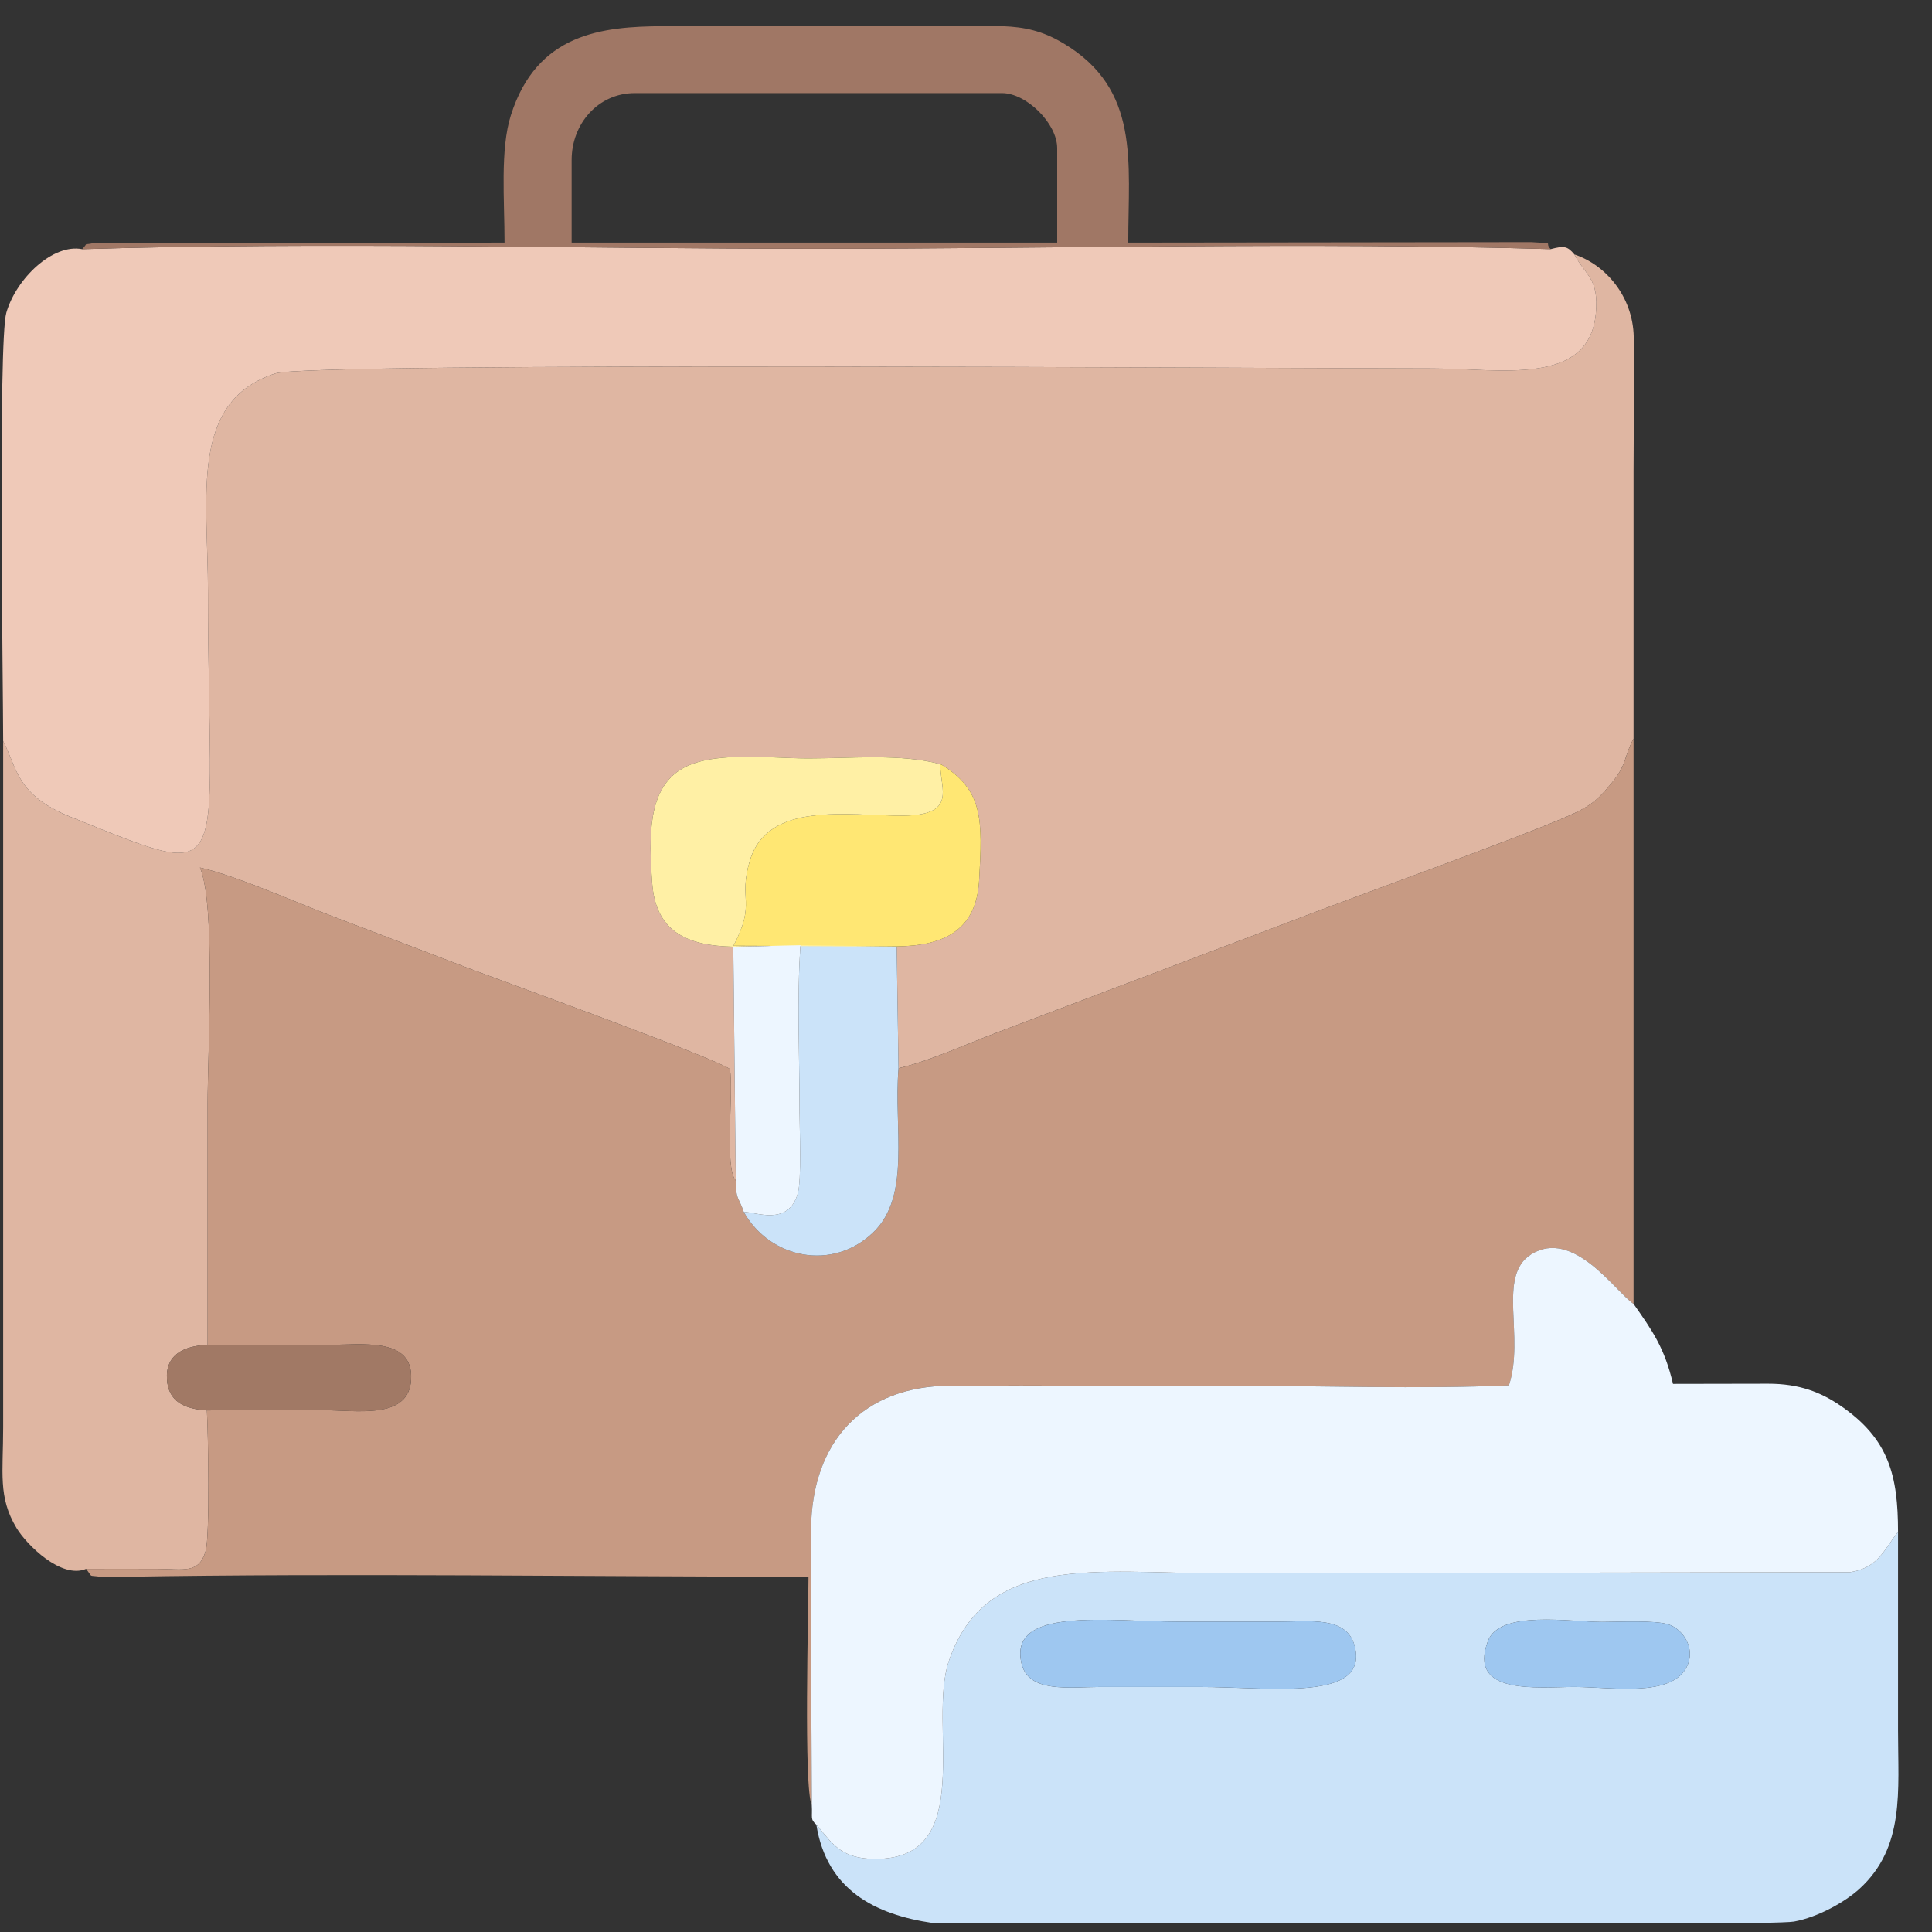 <svg width="55" height="55" viewBox="0 0 55 55" fill="none" xmlns="http://www.w3.org/2000/svg">
<rect x="0" y="0" width="55" height="55" fill="#333333" stroke="none"/>
<g clip-path="url(#clip0_493_231)">
<path fill-rule="evenodd" clip-rule="evenodd" d="M0.09 21.097V40.629C0.09 41.932 -0.061 42.615 0.47 43.499C0.759 43.98 1.751 44.961 2.45 44.663C3.125 44.663 3.802 44.659 4.477 44.663C5.238 44.668 5.666 44.81 5.855 44.149C5.977 43.724 5.926 40.758 5.889 40.152C5.241 40.11 4.793 39.897 4.753 39.27C4.708 38.563 5.229 38.317 5.91 38.284C5.91 36.003 5.91 33.723 5.91 31.442C5.91 29.934 6.15 25.749 5.692 24.698C6.771 24.945 8.409 25.686 9.498 26.097C10.794 26.587 11.932 27.029 13.239 27.526C14.295 27.927 20.319 30.104 20.779 30.434C20.889 31.11 20.616 33.242 20.945 33.607L20.875 26.951C19.501 26.924 18.665 26.482 18.566 25.139C18.467 23.795 18.457 22.53 19.327 21.94C20.191 21.354 21.839 21.59 23.016 21.59C24.25 21.59 25.653 21.449 26.784 21.757C27.999 22.493 27.972 23.335 27.874 25.063C27.795 26.454 26.915 26.927 25.527 26.942L25.579 30.41C26.461 30.207 27.521 29.717 28.376 29.396L36.607 26.281C38.272 25.629 43.58 23.734 44.819 23.15C45.365 22.893 45.539 22.7 45.873 22.299C46.329 21.751 46.215 21.564 46.504 21.027C46.504 18.487 46.504 15.946 46.504 13.405C46.504 12.145 46.536 10.845 46.509 9.591C46.484 8.428 45.703 7.536 44.819 7.243C45.132 7.846 45.525 7.915 45.43 8.926C45.234 11.012 42.695 10.489 40.772 10.489C36.528 10.489 8.856 10.299 7.842 10.63C5.381 11.433 5.921 14.1 5.921 16.878C5.921 25.107 6.767 25.162 2.012 23.257C0.456 22.633 0.49 21.861 0.09 21.097L0.09 21.097Z" fill="#DFB6A2"/>
<path fill-rule="evenodd" clip-rule="evenodd" d="M25.58 30.41C25.437 32.118 25.942 34.037 24.865 35.079C23.706 36.201 21.925 35.831 21.175 34.505C21.017 34.045 20.95 34.171 20.945 33.607C20.616 33.242 20.889 31.11 20.78 30.434C20.32 30.104 14.296 27.927 13.24 27.526C11.932 27.029 10.794 26.587 9.498 26.097C8.409 25.685 6.771 24.945 5.692 24.698C6.15 25.749 5.91 29.934 5.91 31.442C5.91 33.723 5.91 36.003 5.91 38.284C7.042 38.297 8.174 38.287 9.306 38.287C10.3 38.287 11.777 38.048 11.703 39.281C11.634 40.422 10.15 40.146 9.193 40.146C8.094 40.146 6.986 40.132 5.889 40.152C5.926 40.758 5.977 43.724 5.856 44.148C5.666 44.81 5.238 44.668 4.477 44.663C3.802 44.659 3.125 44.663 2.45 44.663C2.667 44.936 2.474 44.824 2.896 44.894C2.949 44.903 3.477 44.89 3.573 44.888C9.727 44.78 16.832 44.886 23.016 44.886C23.016 45.824 22.875 50.943 23.11 51.384C23.106 48.778 23.068 46.142 23.089 43.541C23.108 41.034 24.571 39.453 27.062 39.447C29.721 39.441 32.382 39.45 35.041 39.45C37.62 39.45 40.403 39.549 42.957 39.439C43.413 38.045 42.611 36.322 43.591 35.708C44.784 34.959 45.974 36.753 46.504 37.118V21.027C46.216 21.563 46.33 21.75 45.873 22.298C45.539 22.699 45.365 22.892 44.819 23.15C43.58 23.733 38.272 25.629 36.607 26.28L28.377 29.396C27.521 29.717 26.461 30.207 25.58 30.41V30.41Z" fill="#C79A83"/>
<path fill-rule="evenodd" clip-rule="evenodd" d="M29.079 47.351C28.703 45.727 31.524 46.165 33.58 46.165C34.516 46.165 35.453 46.166 36.389 46.165C37.305 46.164 38.34 46.004 38.563 46.857C38.981 48.458 36.186 48.024 34.141 48.024C33.205 48.024 32.268 48.023 31.332 48.024C30.438 48.025 29.278 48.208 29.079 47.351V47.351ZM49.959 54.745H31.669H26.556C24.905 54.505 23.534 53.799 23.24 51.945C23.266 51.969 23.292 52.004 23.309 52.025C23.725 52.53 23.989 52.921 24.926 52.92C27.824 52.919 26.402 49.094 27.009 47.296C28.056 44.197 31.228 44.788 34.703 44.788L52.669 44.757C53.472 44.633 53.631 44.116 54.033 43.61C54.033 45.492 54.033 47.374 54.033 49.255C54.033 50.987 54.235 52.581 52.94 53.767C52.524 54.148 51.751 54.581 51.07 54.704C50.975 54.721 50.576 54.735 49.959 54.745L49.959 54.745ZM48.013 47.463C47.568 48.327 45.869 48.024 44.818 48.024C43.772 48.024 41.773 48.269 42.358 46.717C42.693 45.827 44.696 46.173 45.604 46.173C46.066 46.173 47.1 46.119 47.49 46.241C47.899 46.369 48.292 46.921 48.013 47.463Z" fill="#CBE3F9"/>
<path fill-rule="evenodd" clip-rule="evenodd" d="M0.09 21.097C0.49 21.861 0.456 22.633 2.012 23.256C6.767 25.162 5.921 25.107 5.921 16.878C5.921 14.1 5.381 11.433 7.842 10.629C8.856 10.298 36.528 10.489 40.772 10.489C42.695 10.489 45.234 11.012 45.43 8.926C45.525 7.914 45.132 7.846 44.819 7.243C44.618 7 44.521 6.994 44.144 7.092C37.233 6.889 30.156 7.081 23.241 7.081C16.328 7.081 9.249 6.883 2.338 7.093C1.511 6.931 0.467 7.915 0.18 8.902C-0.057 9.72 0.09 19.736 0.09 21.097L0.09 21.097Z" fill="#EFC9B8"/>
<path fill-rule="evenodd" clip-rule="evenodd" d="M23.11 51.384C23.133 51.749 23.056 51.78 23.24 51.945C23.266 51.969 23.292 52.004 23.309 52.025C23.725 52.53 23.989 52.921 24.927 52.92C27.824 52.919 26.402 49.094 27.009 47.296C28.056 44.197 31.228 44.788 34.703 44.788L52.669 44.757C53.473 44.633 53.631 44.116 54.033 43.61C54.033 42.016 53.779 40.965 52.397 40.019C51.841 39.639 51.228 39.39 50.329 39.392C49.428 39.395 48.528 39.397 47.627 39.397C47.388 38.374 47.04 37.883 46.504 37.119C45.973 36.753 44.784 34.959 43.59 35.708C42.611 36.322 43.413 38.045 42.956 39.439C40.402 39.549 37.62 39.45 35.041 39.45C32.381 39.45 29.72 39.441 27.061 39.448C24.571 39.454 23.108 41.034 23.088 43.541C23.068 46.142 23.105 48.778 23.11 51.384H23.11Z" fill="#EDF6FF"/>
<path fill-rule="evenodd" clip-rule="evenodd" d="M16.273 4.554C16.273 3.521 17.029 2.65 18.072 2.65H28.523C29.225 2.65 30.096 3.518 30.096 4.218V6.907H16.273V4.554H16.273ZM18.87 0.745H19.532H27.062H28.544C29.174 0.771 29.674 0.875 30.278 1.236C32.465 2.544 32.119 4.598 32.119 6.907L43.59 6.893C44.32 6.945 43.936 6.874 44.144 7.092C37.233 6.889 30.156 7.081 23.241 7.081C16.328 7.081 9.249 6.883 2.338 7.093C2.556 6.864 2.318 7.002 2.68 6.916L14.363 6.907C14.363 5.701 14.233 4.256 14.544 3.278C15.286 0.939 17.153 0.756 18.87 0.745L18.87 0.745Z" fill="#A07765"/>
<path fill-rule="evenodd" clip-rule="evenodd" d="M21.175 34.505C21.924 35.831 23.705 36.201 24.864 35.079C25.942 34.037 25.437 32.118 25.579 30.41L25.527 26.942L22.788 26.91C22.682 28.401 22.762 30.147 22.762 31.666C22.762 32.155 22.82 33.586 22.713 33.967C22.442 34.935 21.486 34.486 21.175 34.505Z" fill="#CBE3F9"/>
<path fill-rule="evenodd" clip-rule="evenodd" d="M25.527 26.942C26.915 26.927 27.795 26.454 27.874 25.063C27.972 23.335 27.999 22.493 26.784 21.757C26.768 21.799 26.754 21.725 26.781 21.988C26.839 22.57 27.113 23.209 25.721 23.219C24.125 23.23 21.853 22.787 21.344 24.512C21.009 25.648 21.537 25.665 20.881 26.923L25.527 26.942H25.527Z" fill="#FFE773"/>
<path fill-rule="evenodd" clip-rule="evenodd" d="M20.875 26.951L22.788 26.91L25.527 26.942L20.881 26.923C21.537 25.665 21.009 25.648 21.343 24.512C21.853 22.787 24.125 23.23 25.721 23.219C27.113 23.209 26.839 22.57 26.78 21.988C26.754 21.724 26.768 21.799 26.783 21.757C25.652 21.449 24.25 21.59 23.016 21.59C21.839 21.59 20.191 21.354 19.327 21.94C18.457 22.53 18.467 23.794 18.566 25.139C18.665 26.482 19.501 26.924 20.875 26.951Z" fill="#FFF0A5"/>
<path fill-rule="evenodd" clip-rule="evenodd" d="M29.08 47.351C29.278 48.208 30.439 48.025 31.333 48.024C32.269 48.024 33.206 48.024 34.142 48.024C36.187 48.024 38.982 48.458 38.564 46.857C38.341 46.004 37.306 46.164 36.39 46.165C35.453 46.166 34.517 46.165 33.58 46.165C31.525 46.165 28.704 45.727 29.08 47.351V47.351Z" fill="#9EC7F0"/>
<path fill-rule="evenodd" clip-rule="evenodd" d="M20.945 33.607C20.95 34.171 21.018 34.045 21.175 34.505C21.486 34.486 22.442 34.935 22.714 33.967C22.821 33.586 22.762 32.155 22.762 31.666C22.762 30.147 22.683 28.401 22.788 26.91L20.875 26.951L20.945 33.607V33.607Z" fill="#EDF6FF"/>
<path fill-rule="evenodd" clip-rule="evenodd" d="M5.888 40.152C6.986 40.132 8.094 40.146 9.193 40.146C10.15 40.146 11.633 40.422 11.702 39.281C11.777 38.048 10.3 38.287 9.305 38.287C8.173 38.288 7.041 38.297 5.91 38.284C5.229 38.317 4.707 38.563 4.753 39.27C4.793 39.897 5.24 40.11 5.888 40.152H5.888Z" fill="#A17965"/>
<path fill-rule="evenodd" clip-rule="evenodd" d="M48.013 47.463C48.292 46.922 47.899 46.369 47.49 46.241C47.1 46.119 46.066 46.173 45.605 46.173C44.696 46.173 42.693 45.827 42.358 46.718C41.773 48.27 43.772 48.025 44.818 48.024C45.869 48.024 47.568 48.327 48.013 47.463Z" fill="#9EC7F0"/>
</g>
<defs>
<clipPath id="clip0_493_231">
<rect width="54" height="54" fill="white" transform="translate(0.045 0.745)"/>
</clipPath>
</defs>
</svg>
